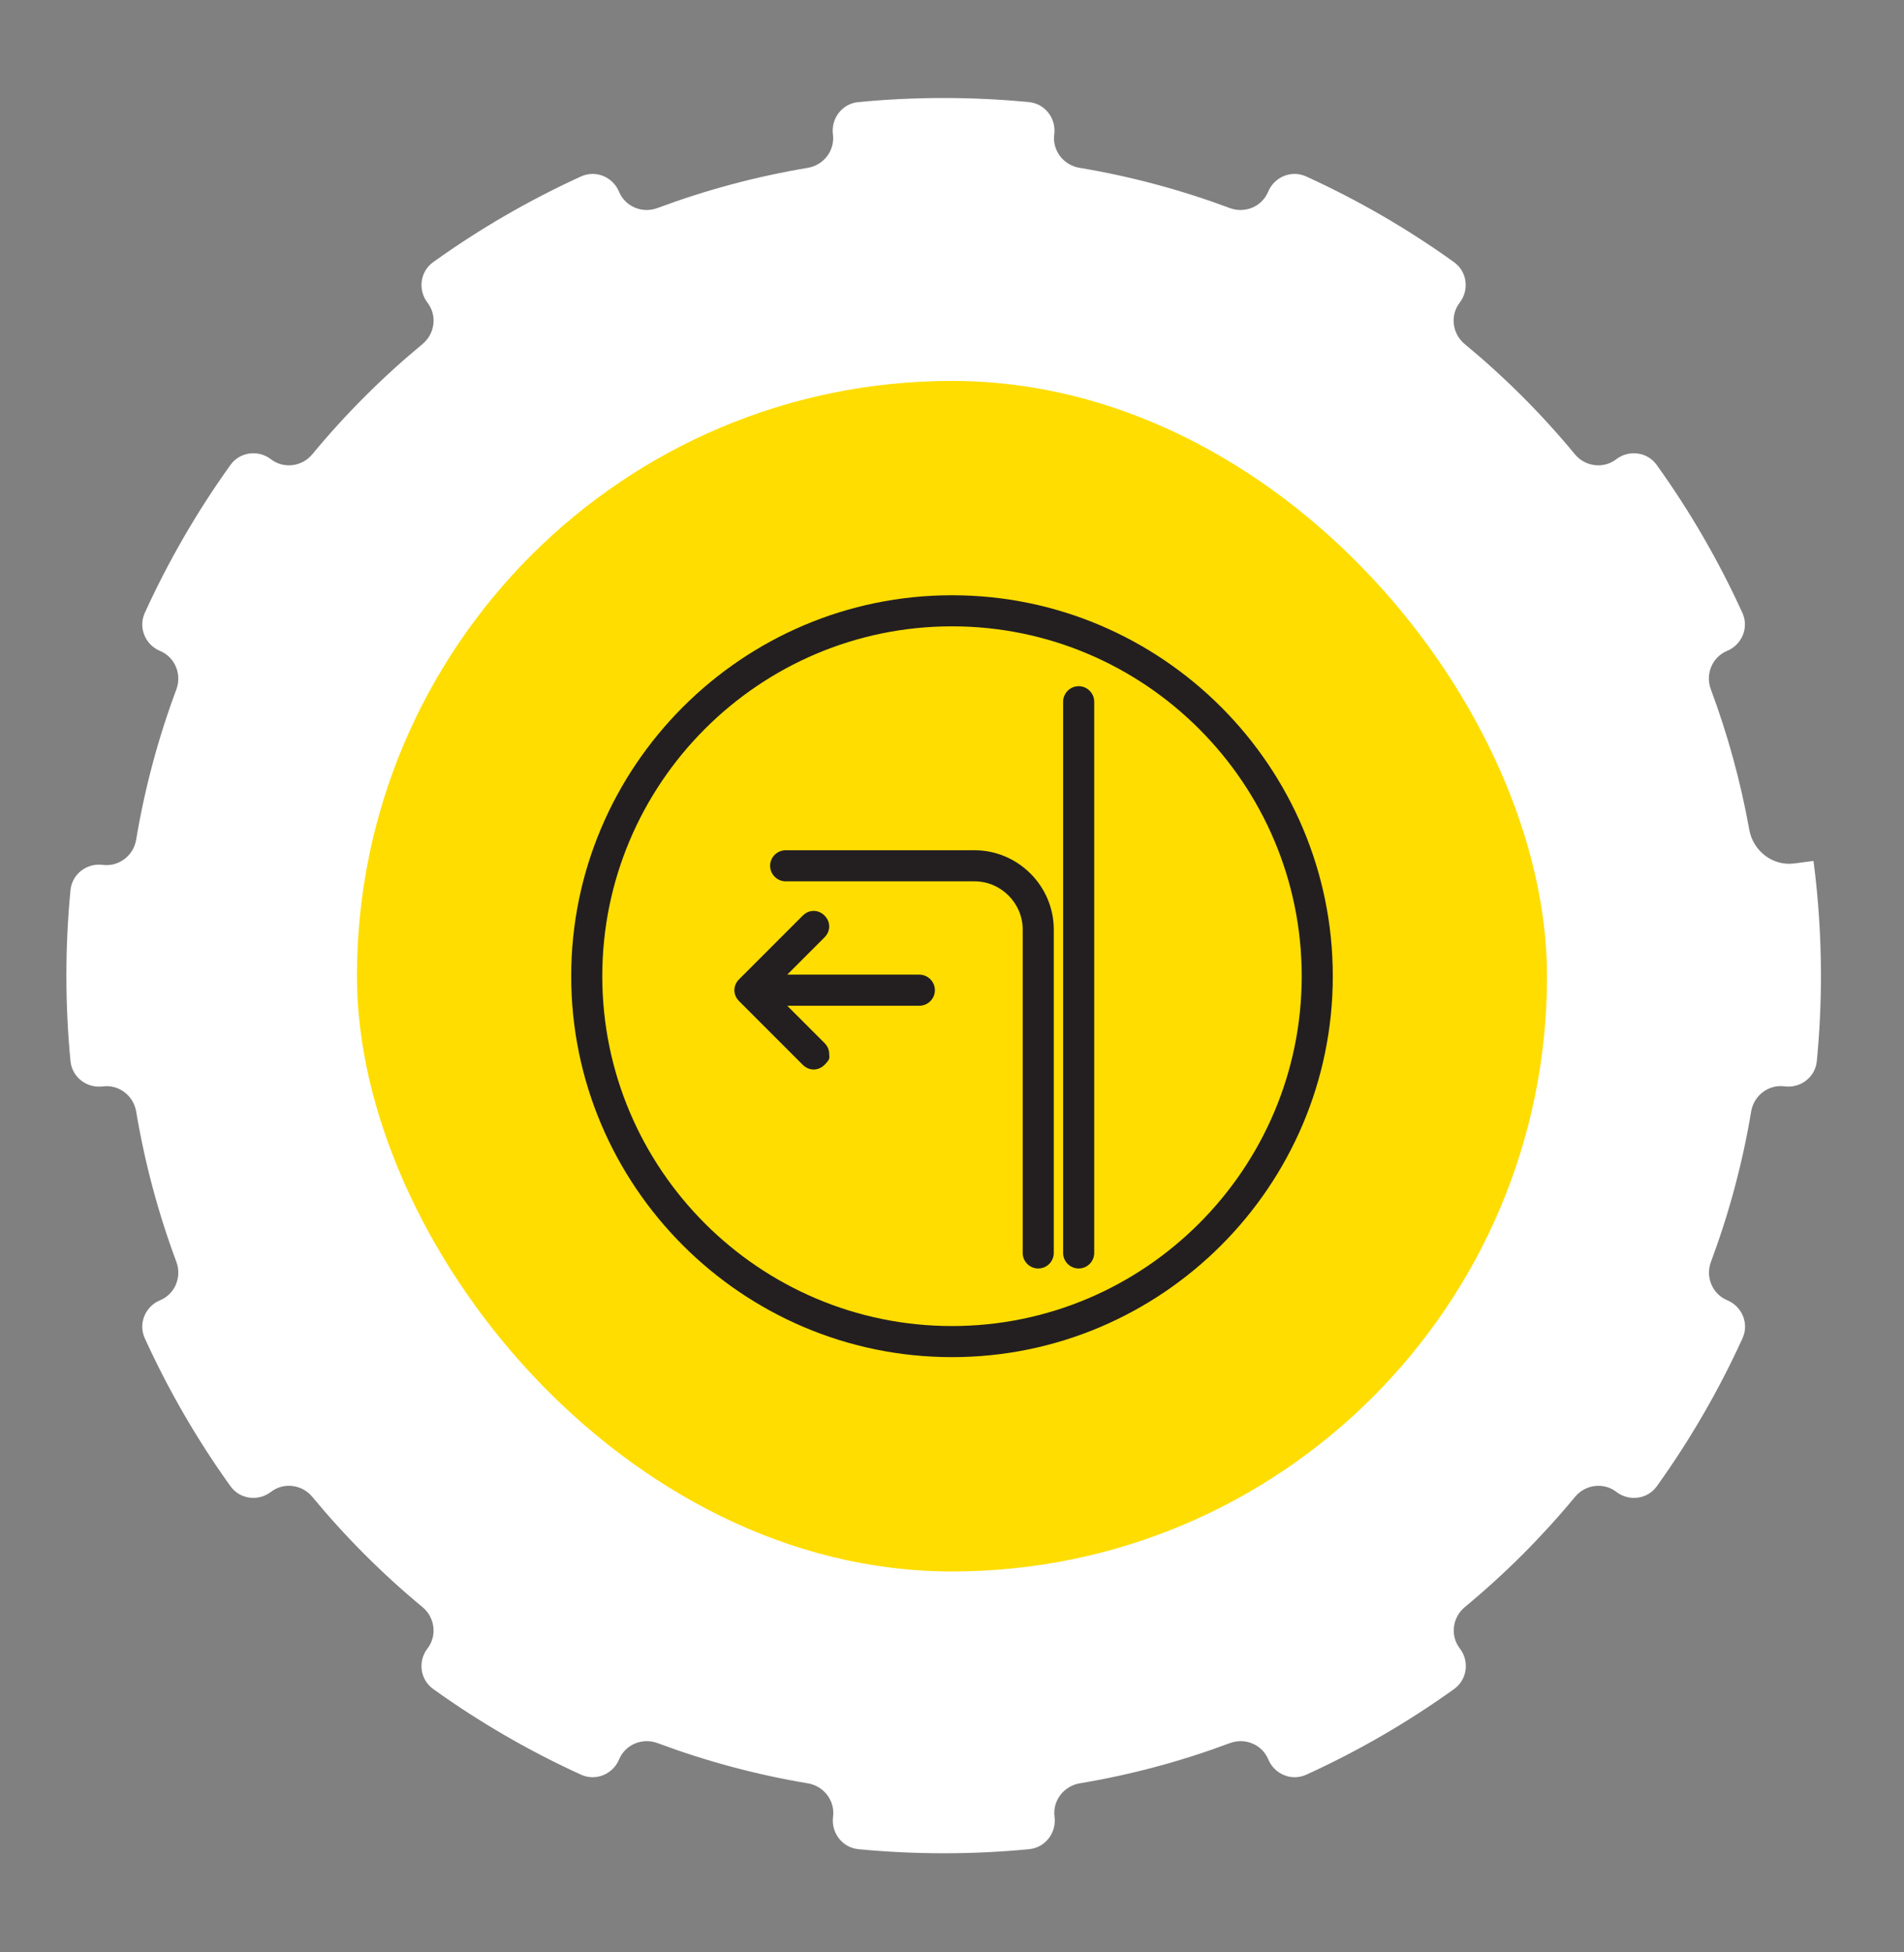 <svg width="120" height="123" viewBox="0 0 120 123" fill="none" xmlns="http://www.w3.org/2000/svg">
<rect x="0" y="0" width="120" height="123" fill="#808080" stroke="none"/>
<g clip-path="url(#clip0_57047_4960)">
<path d="M114.294 54.245C114.291 54.242 114.287 54.241 114.282 54.241L113.081 54.397C111.726 54.574 110.491 53.617 110.249 52.273C109.699 49.22 108.883 46.261 107.824 43.422C107.469 42.471 107.911 41.396 108.85 41.007C109.789 40.617 110.237 39.538 109.815 38.612C108.324 35.343 106.516 32.217 104.414 29.29C103.822 28.465 102.665 28.316 101.861 28.935C101.055 29.554 99.902 29.4 99.255 28.617C97.168 26.09 94.841 23.763 92.314 21.676C91.531 21.029 91.377 19.876 91.996 19.07C92.615 18.266 92.466 17.109 91.641 16.517C88.714 14.415 85.589 12.607 82.32 11.116C81.394 10.694 80.314 11.142 79.924 12.082C79.535 13.02 78.46 13.463 77.509 13.108C74.474 11.976 71.306 11.117 68.033 10.572C67.027 10.405 66.313 9.482 66.444 8.47C66.576 7.46 65.864 6.531 64.85 6.433C61.288 6.088 57.654 6.088 54.092 6.433C53.077 6.531 52.364 7.461 52.496 8.472C52.627 9.483 51.914 10.406 50.909 10.574C47.635 11.123 44.467 11.977 41.431 13.108C40.48 13.463 39.405 13.02 39.016 12.082C38.626 11.142 37.546 10.694 36.621 11.116C33.352 12.607 30.227 14.415 27.3 16.516C26.474 17.109 26.326 18.266 26.945 19.072C27.564 19.877 27.411 21.029 26.628 21.676C24.1 23.767 21.773 26.091 19.685 28.617C19.038 29.4 17.885 29.554 17.079 28.935C16.275 28.316 15.118 28.465 14.526 29.29C12.425 32.217 10.616 35.342 9.126 38.611C8.703 39.538 9.15 40.619 10.091 41.011C11.029 41.403 11.471 42.479 11.115 43.433C9.984 46.462 9.127 49.63 8.582 52.898C8.414 53.904 7.491 54.618 6.479 54.487C5.469 54.355 4.54 55.067 4.442 56.081C4.27 57.864 4.184 59.669 4.184 61.465C4.184 63.262 4.27 65.063 4.442 66.848C4.54 67.863 5.47 68.575 6.481 68.444C7.492 68.312 8.415 69.025 8.583 70.031C9.132 73.303 9.986 76.469 11.116 79.499C11.471 80.451 11.029 81.526 10.091 81.915C9.151 82.305 8.703 83.384 9.125 84.31C10.615 87.579 12.424 90.704 14.525 93.631C15.118 94.457 16.275 94.605 17.081 93.986C17.886 93.367 19.038 93.52 19.685 94.303C21.776 96.831 24.1 99.158 26.626 101.246C27.409 101.893 27.563 103.046 26.944 103.852C26.325 104.656 26.474 105.813 27.299 106.405C30.226 108.506 33.35 110.315 36.619 111.805C37.546 112.228 38.628 111.78 39.02 110.84C39.412 109.901 40.488 109.459 41.441 109.815C44.474 110.946 47.64 111.804 50.911 112.349C51.919 112.517 52.636 113.442 52.504 114.456C52.373 115.469 53.086 116.4 54.102 116.498C55.884 116.67 57.688 116.756 59.483 116.756C61.279 116.756 63.079 116.67 64.863 116.498C65.879 116.399 66.593 115.469 66.462 114.456C66.33 113.442 67.046 112.517 68.055 112.349C71.325 111.804 74.489 110.946 77.517 109.815C78.469 109.46 79.544 109.902 79.933 110.84C80.323 111.78 81.402 112.228 82.328 111.806C85.597 110.316 88.722 108.507 91.649 106.406C92.474 105.813 92.623 104.656 92.004 103.85C91.385 103.045 91.538 101.893 92.321 101.246C94.848 99.155 97.176 96.831 99.264 94.305C99.911 93.522 101.064 93.368 101.869 93.987C102.674 94.606 103.831 94.457 104.423 93.632C106.524 90.705 108.333 87.58 109.823 84.31C110.245 83.385 109.797 82.305 108.858 81.915C107.919 81.526 107.477 80.451 107.832 79.5C108.964 76.465 109.822 73.298 110.367 70.025C110.535 69.019 111.459 68.306 112.469 68.44C113.479 68.573 114.408 67.863 114.506 66.849C114.679 65.064 114.765 63.262 114.765 61.465C114.765 59.053 114.61 56.632 114.298 54.254C114.298 54.251 114.297 54.248 114.294 54.245ZM72.566 61.457C72.566 68.388 66.708 74.003 59.474 74.003C52.241 74.003 46.383 68.388 46.383 61.457C46.383 54.526 52.241 48.91 59.474 48.91C66.708 48.91 72.566 54.526 72.566 61.457Z" fill="white"/>
</g>
<rect x="22.496" y="23.997" width="75.006" height="75.006" rx="37.503" fill="#FFDD00"/>
<g clip-path="url(#clip1_57047_4960)">
<path d="M36 61.5C36 74.725 46.776 85.5 60 85.5C73.225 85.5 84 74.725 84 61.5C84 48.276 73.225 37.5 60 37.5C46.776 37.5 36 48.276 36 61.5ZM82.041 61.5C82.041 73.647 72.147 83.541 60 83.541C47.853 83.541 37.959 73.647 37.959 61.5C37.959 49.353 47.853 39.459 60 39.459C72.147 39.459 82.041 49.353 82.041 61.5Z" fill="#231F20"/>
<path d="M67.004 44.209V78.936C67.004 79.475 67.445 79.915 67.984 79.915C68.522 79.915 68.963 79.475 68.963 78.936V44.209C68.963 43.671 68.522 43.23 67.984 43.23C67.445 43.23 67.004 43.671 67.004 44.209Z" fill="#231F20"/>
<path d="M66.415 78.936V58.56C66.415 55.818 64.162 53.565 61.419 53.565H49.517C48.978 53.565 48.537 54.005 48.537 54.544C48.537 55.083 48.978 55.524 49.517 55.524H61.419C63.084 55.524 64.456 56.895 64.456 58.56V78.936C64.456 79.475 64.896 79.915 65.435 79.915C65.974 79.915 66.415 79.475 66.415 78.936Z" fill="#231F20"/>
<path d="M52.261 66.399C52.261 66.154 52.163 65.909 51.967 65.713L49.616 63.362H57.942C58.481 63.362 58.922 62.922 58.922 62.383C58.922 61.844 58.481 61.403 57.942 61.403H49.616L51.967 59.052C52.359 58.66 52.359 58.072 51.967 57.681C51.575 57.289 50.987 57.289 50.595 57.681L46.579 61.697C46.187 62.089 46.187 62.677 46.579 63.069L50.595 67.085C50.987 67.477 51.575 67.477 51.967 67.085C52.359 66.693 52.261 66.644 52.261 66.399Z" fill="#231F20"/>
</g>
<defs>
<clipPath id="clip0_57047_4960">
<rect width="110.581" height="110.581" fill="white" transform="translate(4.184 6.175)"/>
</clipPath>
<clipPath id="clip1_57047_4960">
<rect width="48" height="48" fill="white" transform="matrix(0 -1 1 0 36 85.5)"/>
</clipPath>
</defs>
</svg>
